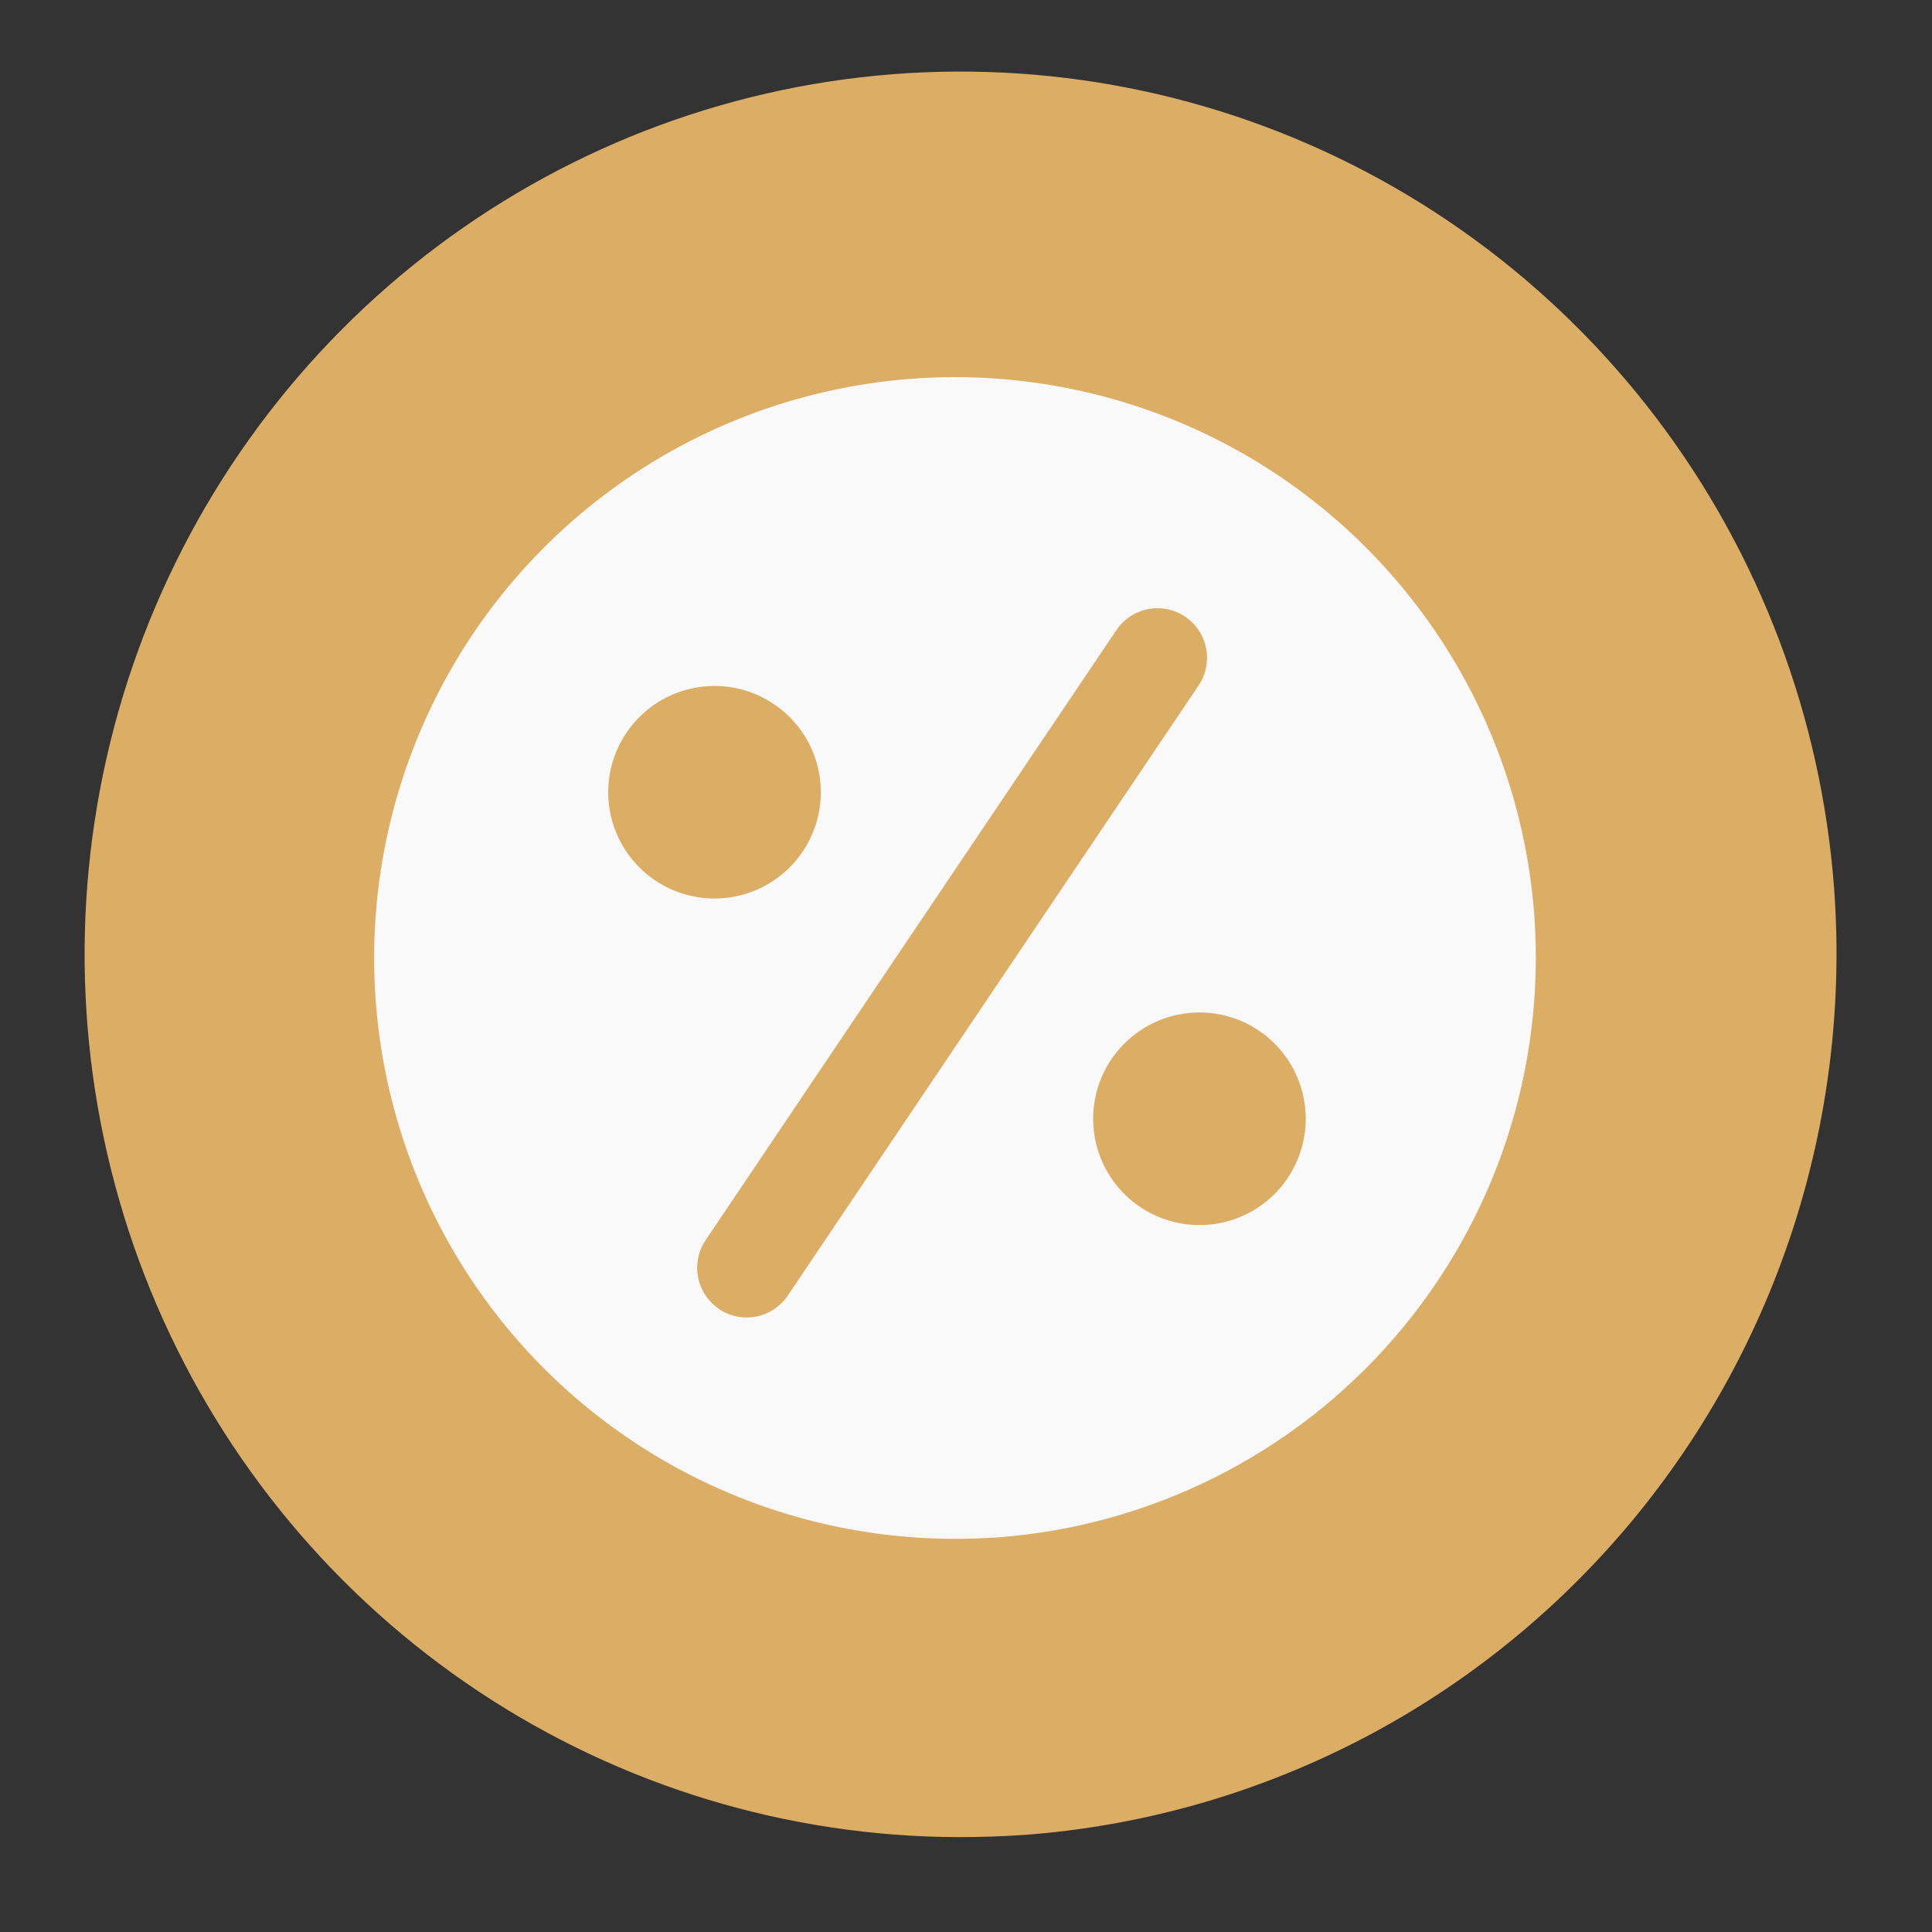 <svg width="54" height="54" viewBox="0 0 54 54" fill="none" xmlns="http://www.w3.org/2000/svg">
<rect x="0" y="0" width="54" height="54" fill="#333333" stroke="none"/>
<path d="M51.265 24.844C50.911 20.058 49.181 15.48 46.285 11.67C43.389 7.86 39.454 4.984 34.961 3.394C30.467 1.804 25.611 1.569 20.988 2.717C16.364 3.866 12.173 6.349 8.928 9.861C5.683 13.374 3.525 17.764 2.719 22.494C1.912 27.224 2.491 32.088 4.386 36.491C6.281 40.894 9.409 44.644 13.386 47.283C17.364 49.922 22.019 51.334 26.781 51.348C27.413 51.348 28.026 51.327 28.638 51.286C35.117 50.802 41.14 47.744 45.383 42.786C49.626 37.827 51.742 31.374 51.265 24.844Z" fill="#DCAD65"/>
<path d="M42.883 25.572C42.649 22.423 41.502 19.41 39.581 16.904C37.661 14.397 35.051 12.504 32.072 11.458C29.092 10.412 25.872 10.257 22.806 11.013C19.74 11.769 16.961 13.402 14.809 15.714C12.658 18.025 11.227 20.914 10.692 24.026C10.157 27.138 10.541 30.339 11.797 33.236C13.054 36.133 15.128 38.601 17.766 40.337C20.403 42.073 23.49 43.003 26.648 43.011C27.067 43.011 27.473 42.998 27.879 42.971C32.176 42.652 36.17 40.64 38.983 37.378C41.797 34.115 43.2 29.869 42.883 25.572Z" fill="#F9F9F9"/>
<path d="M18.312 24.608C17.824 24.28 17.445 23.815 17.222 23.271C16.999 22.727 16.942 22.13 17.059 21.554C17.176 20.978 17.461 20.449 17.878 20.035C18.295 19.621 18.825 19.34 19.402 19.228C19.979 19.115 20.576 19.176 21.118 19.403C21.66 19.63 22.123 20.012 22.448 20.502C22.772 20.992 22.945 21.567 22.942 22.155C22.94 22.742 22.764 23.316 22.435 23.803C21.995 24.457 21.313 24.908 20.54 25.059C19.767 25.21 18.965 25.048 18.312 24.608ZM20.097 36.584C19.793 36.379 19.582 36.061 19.511 35.701C19.441 35.34 19.517 34.967 19.722 34.662L31.201 17.615C31.302 17.463 31.432 17.333 31.584 17.232C31.736 17.131 31.906 17.061 32.084 17.026C32.263 16.991 32.447 16.991 32.626 17.027C32.804 17.063 32.974 17.134 33.125 17.236C33.276 17.338 33.406 17.468 33.507 17.62C33.607 17.772 33.677 17.943 33.712 18.122C33.746 18.3 33.745 18.485 33.709 18.663C33.672 18.841 33.601 19.011 33.499 19.162L22.02 36.209C21.918 36.361 21.788 36.491 21.636 36.592C21.483 36.693 21.313 36.763 21.133 36.798C20.954 36.833 20.769 36.832 20.59 36.795C20.412 36.759 20.241 36.687 20.09 36.584H20.097ZM35.989 32.93C35.661 33.418 35.195 33.797 34.652 34.019C34.108 34.242 33.51 34.299 32.935 34.182C32.359 34.065 31.83 33.78 31.416 33.363C31.003 32.946 30.721 32.416 30.609 31.839C30.497 31.262 30.558 30.665 30.784 30.123C31.011 29.581 31.393 29.119 31.883 28.794C32.373 28.469 32.948 28.297 33.536 28.299C34.123 28.301 34.697 28.477 35.184 28.805C35.508 29.023 35.786 29.303 36.001 29.628C36.217 29.953 36.367 30.318 36.441 30.701C36.516 31.084 36.515 31.478 36.437 31.861C36.359 32.243 36.207 32.607 35.989 32.93Z" fill="#DCAD65"/>
</svg>
